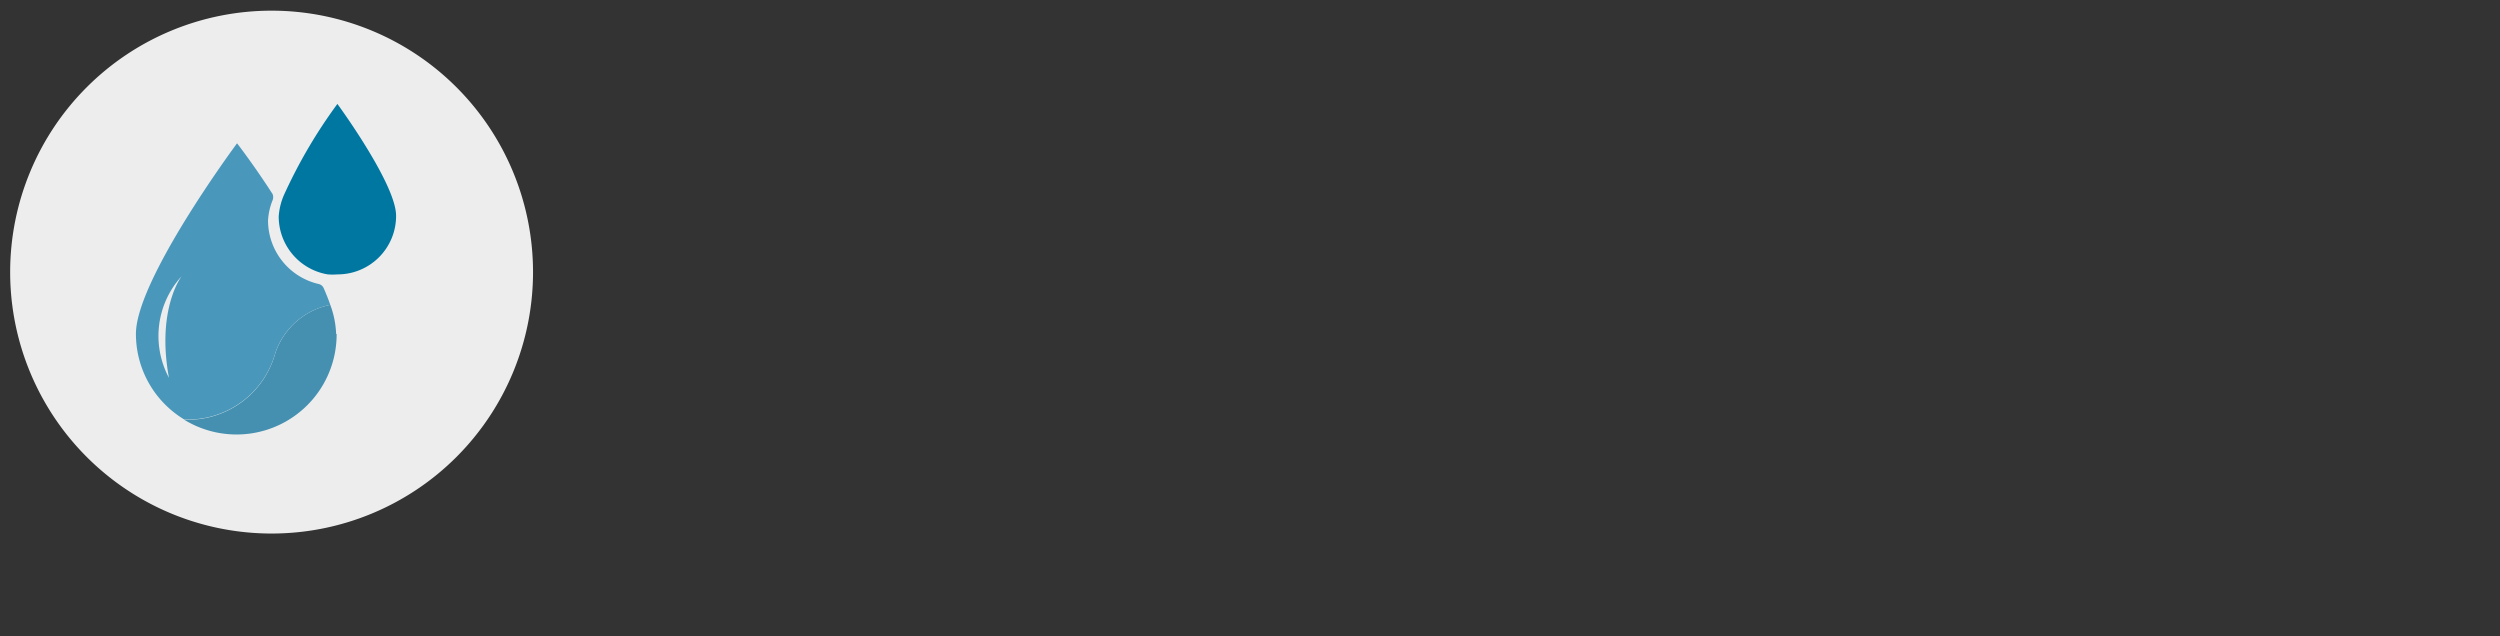 <svg id="Laag_1" data-name="Laag 1" xmlns="http://www.w3.org/2000/svg" viewBox="0 0 98.4 25.05">
  <rect x="0" y="0" width="98.4" height="25.05" fill="#333333" stroke="none"/>
  <defs>
    <style>
      .cls-1 {
        fill: #ededed;
      }

      .cls-2 {
        fill: #4998bc;
      }

      .cls-3 {
        fill: #4590b0;
      }

      .cls-4 {
        fill: #0077a1;
      }
    </style>
  </defs>
  <g>
    <path class="cls-1" d="M10.7,21A10.29,10.29,0,1,0,.4,10.69,10.29,10.29,0,0,0,10.7,21"/>
    <g>
      <path class="cls-2" d="M10.84,13.88A2.87,2.87,0,0,1,13,12c-.07-.21-.16-.43-.26-.66a.28.28,0,0,0-.19-.16,2.57,2.57,0,0,1-2-2.5,2.49,2.49,0,0,1,.18-.8.33.33,0,0,0,0-.24c-.76-1.18-1.4-2-1.4-2S5.35,11,5.35,13.14a3.93,3.93,0,0,0,1.9,3.37A3.57,3.57,0,0,0,10.84,13.88Z"/>
      <path class="cls-3" d="M13.23,13.14A3.65,3.65,0,0,0,13,12a2.87,2.87,0,0,0-2.16,1.89,3.57,3.57,0,0,1-3.59,2.63,3.94,3.94,0,0,0,6-3.37Z"/>
      <path class="cls-4" d="M13.28,4.09a20,20,0,0,0-2.11,3.6,2.53,2.53,0,0,0-.2.83A2.31,2.31,0,0,0,12.9,10.8a2.43,2.43,0,0,0,.38,0,2.3,2.3,0,0,0,2.31-2.31C15.59,7.24,13.28,4.09,13.28,4.09Z"/>
    </g>
    <path class="cls-1" d="M6.65,14.87a3.49,3.49,0,0,1,.5-4s-1,1.29-.5,4Z"/>
  </g>
</svg>
